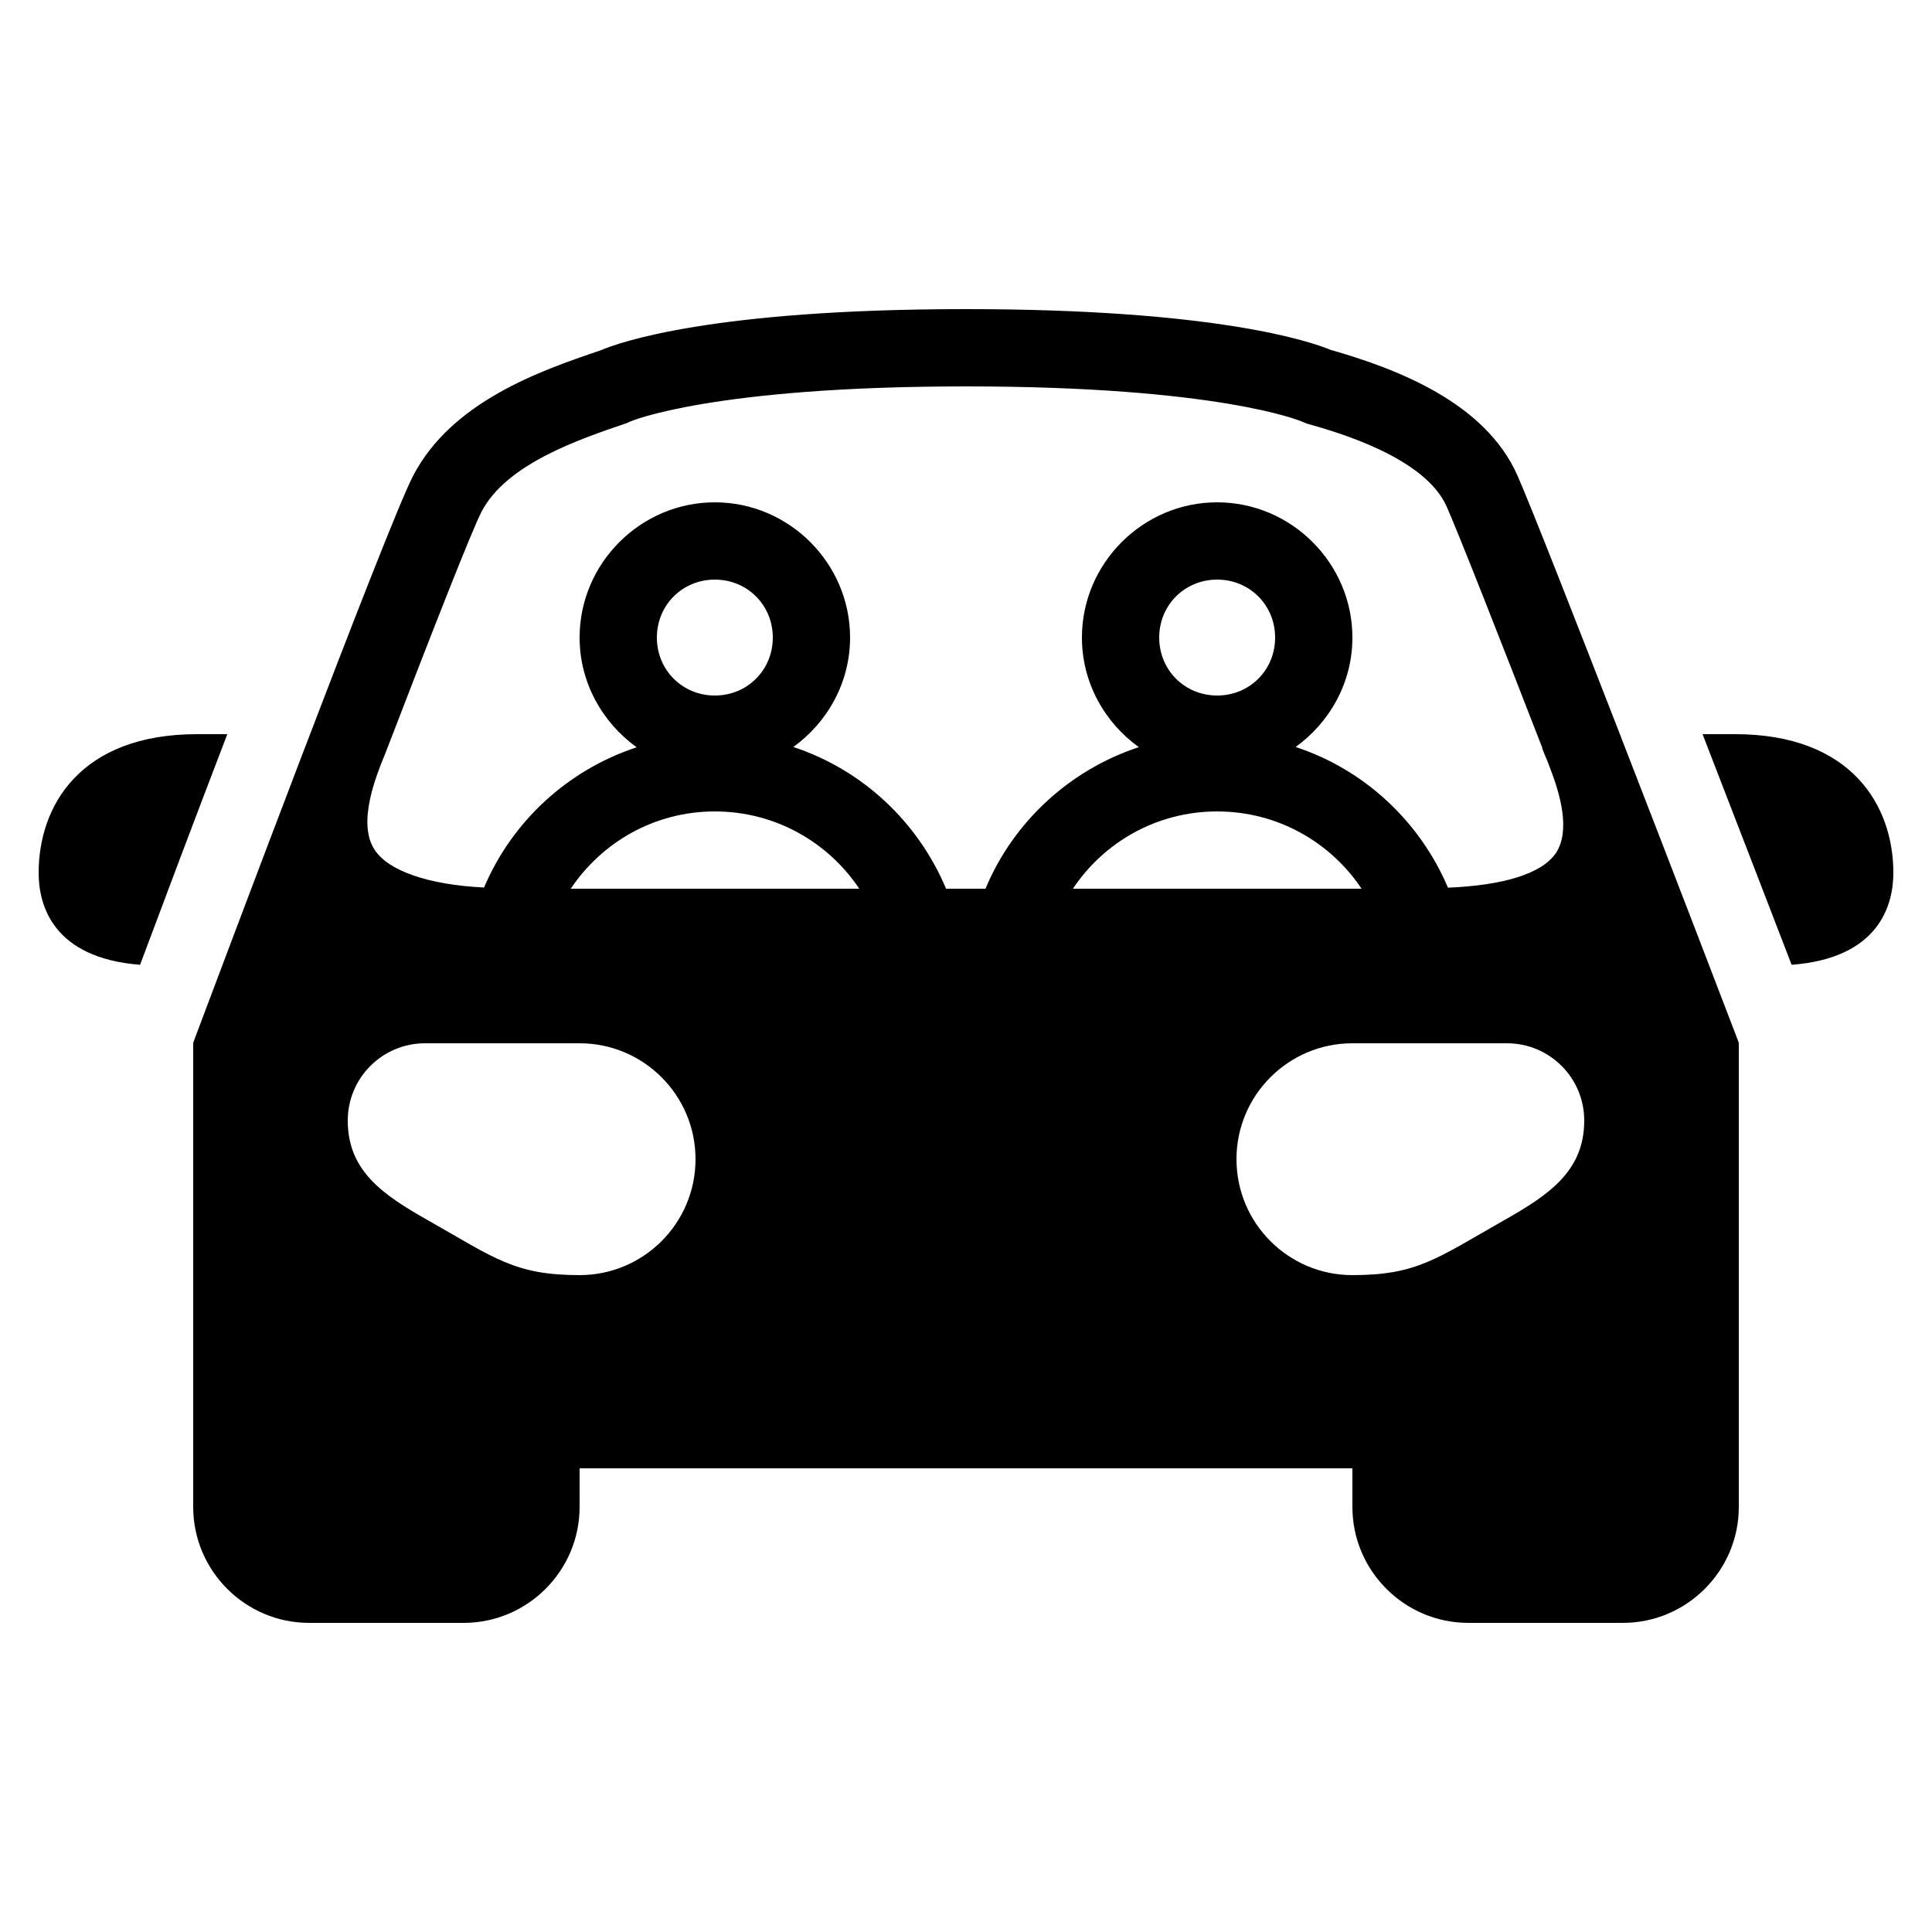 <?xml version="1.0" encoding="utf-8"?><!-- Uploaded to: SVG Repo, www.svgrepo.com, Generator: SVG Repo Mixer Tools -->
<svg fill="#000000" width="800px" height="800px" viewBox="0 0 50 50" xmlns="http://www.w3.org/2000/svg" xmlns:xlink="http://www.w3.org/1999/xlink"><path d="M25 8C18.402 8 15.996 8.871 15.535 9.07C13.984 9.594 11.68 10.395 10.684 12.328C10.004 13.645 5.57 25.477 5.062 26.82L5 26.988L5 39C5 40.652 6.348 42 8 42L12 42C13.652 42 15 40.652 15 39L15 38L35 38L35 39C35 40.652 36.348 42 38 42L42 42C43.652 42 45 40.652 45 39L45 26.988L44.934 26.812C44.828 26.535 43.406 22.82 41.996 19.191C41.98 19.16 41.973 19.133 41.961 19.098C40.789 16.086 39.641 13.148 39.273 12.309C38.434 10.406 36.129 9.539 34.438 9.055C33.918 8.84 31.48 8 25 8 Z M 25 10C31.551 10 33.66 10.898 33.672 10.902L33.828 10.965C34.582 11.176 36.875 11.828 37.441 13.113C37.777 13.879 38.82 16.535 39.918 19.363L39.91 19.363L39.988 19.559C40.008 19.598 40.023 19.645 40.043 19.688C40.07 19.758 40.098 19.832 40.125 19.902C40.371 20.543 40.652 21.496 40.266 22.078C39.902 22.613 38.906 22.914 37.473 22.973C36.746 21.258 35.312 19.918 33.531 19.332C34.414 18.695 35 17.664 35 16.5C35 14.578 33.422 13 31.5 13C29.578 13 28 14.578 28 16.5C28 17.664 28.586 18.699 29.473 19.336C27.68 19.926 26.227 21.27 25.504 23L24.484 23C23.758 21.27 22.32 19.922 20.531 19.332C21.414 18.695 22 17.664 22 16.5C22 14.578 20.422 13 18.5 13C16.578 13 15 14.578 15 16.5C15 17.668 15.59 18.699 16.477 19.34C14.695 19.926 13.254 21.254 12.527 22.969C11.086 22.898 10.062 22.539 9.703 22.004C9.23 21.309 9.734 20.078 9.977 19.484L10.031 19.344L10.051 19.293C11.219 16.258 12.211 13.73 12.461 13.246C13.098 12.012 14.977 11.371 16.223 10.949L16.316 10.906C16.336 10.898 18.449 10 25 10 Z M 18.5 15C19.34 15 20 15.66 20 16.5C20 17.34 19.34 18 18.5 18C17.66 18 17 17.34 17 16.5C17 15.66 17.66 15 18.5 15 Z M 31.5 15C32.34 15 33 15.66 33 16.5C33 17.34 32.34 18 31.5 18C30.66 18 30 17.34 30 16.5C30 15.66 30.66 15 31.5 15 Z M 5.102 19C2.078 19 1 20.855 1 22.59C1 23.434 1.375 24.793 3.625 24.969C4.25 23.297 5.066 21.129 5.883 19 Z M 44.062 19C44.969 21.34 45.855 23.641 46.367 24.969C48.621 24.797 49 23.434 49 22.59C49 20.855 47.922 19 44.902 19 Z M 18.5 21C20.066 21 21.434 21.797 22.238 23L14.77 23C15.578 21.797 16.934 21 18.5 21 Z M 31.5 21C33.066 21 34.434 21.797 35.238 23L27.766 23C28.57 21.797 29.934 21 31.5 21 Z M 11 27L15 27C16.656 27 18 28.344 18 30C18 31.656 16.656 33 15 33C13.324 33 12.812 32.566 11.078 31.582C9.918 30.926 9 30.309 9 29C9 27.895 9.895 27 11 27 Z M 35 27L39 27C40.105 27 41 27.895 41 29C41 30.309 40.082 30.926 38.922 31.582C37.188 32.566 36.676 33 35 33C33.344 33 32 31.656 32 30C32 28.344 33.344 27 35 27Z"/></svg>